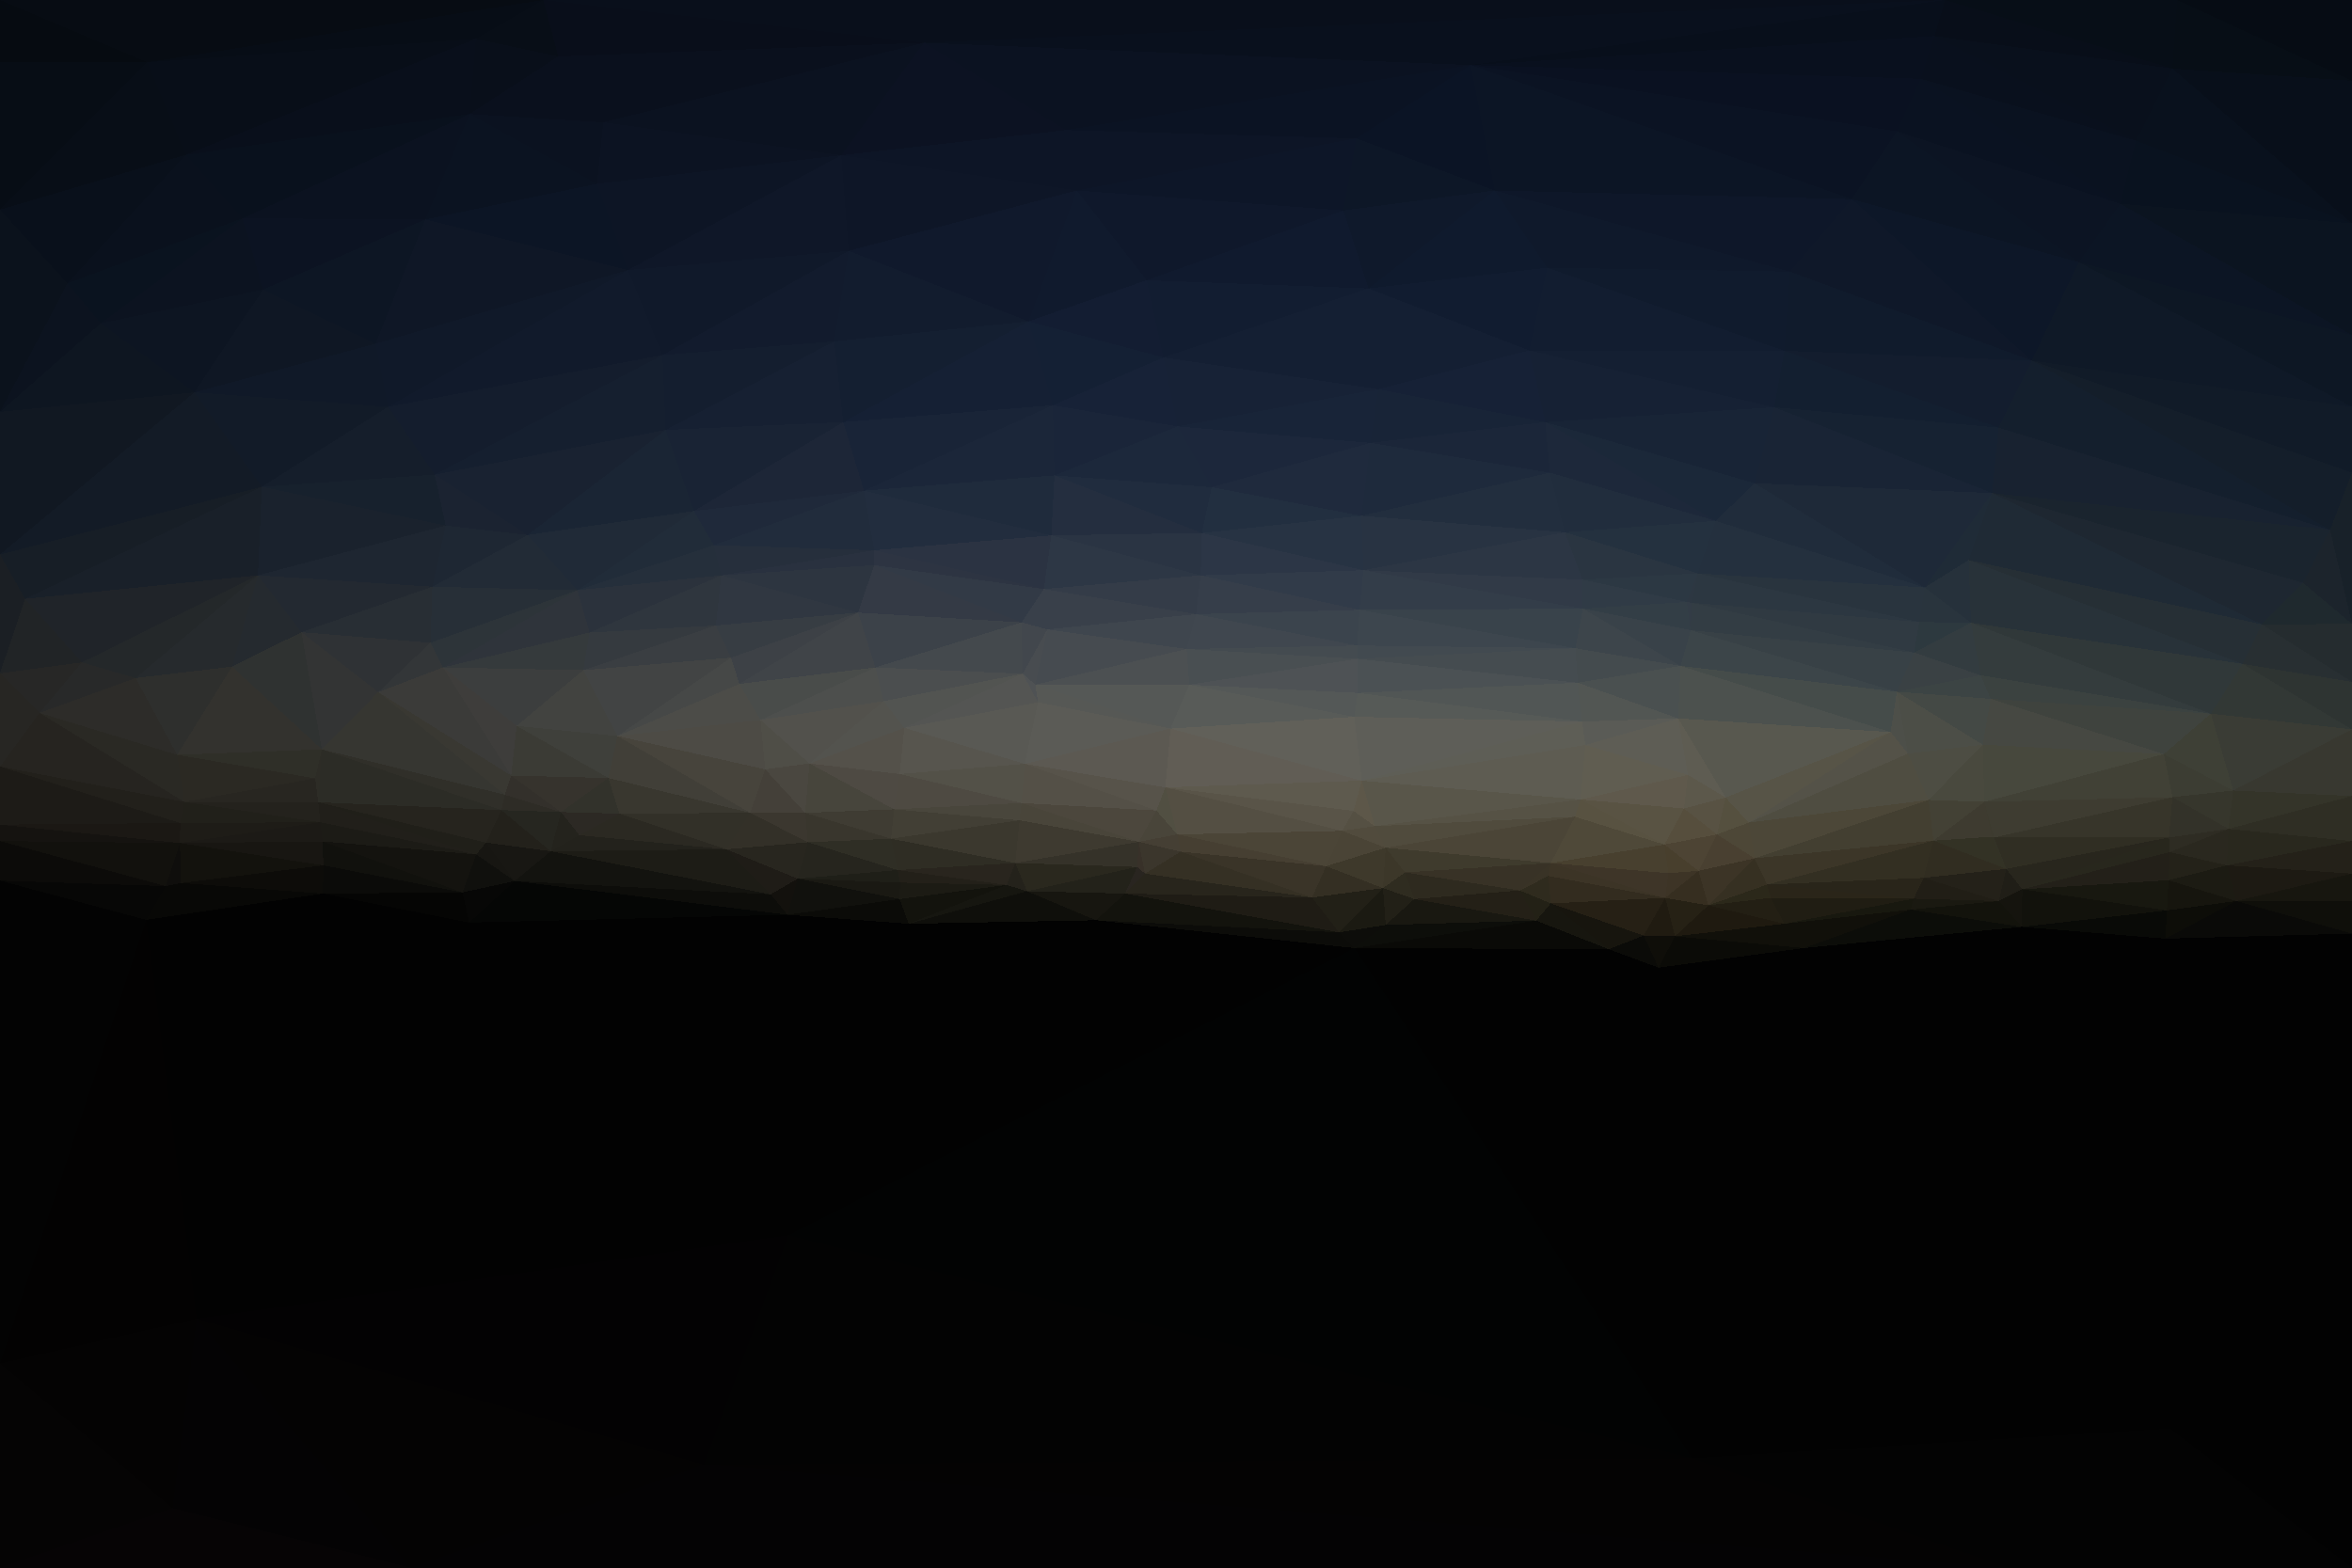 <?xml version="1.0" encoding="UTF-8"?> <svg xmlns="http://www.w3.org/2000/svg" width="6000" height="4000" shape-rendering="crispEdges"><polygon points="2973,2009 2950,2068 3003,2129" style="fill:rgb(81,79,66)"></polygon><polygon points="2905,2148 3012,2173 3003,2129" style="fill:rgb(69,63,52)"></polygon><polygon points="2606,2049 2905,2148 2950,2068" style="fill:rgb(76,71,61)"></polygon><polygon points="2950,2068 2905,2148 3003,2129" style="fill:rgb(73,69,58)"></polygon><polygon points="2905,2148 2921,2229 3012,2173" style="fill:rgb(59,54,44)"></polygon><polygon points="2901,2212 2921,2229 2905,2148" style="fill:rgb(56,49,41)"></polygon><polygon points="3034,1747 2986,1859 3455,1829" style="fill:rgb(88,91,88)"></polygon><polygon points="3474,1992 2986,1859 2973,2009" style="fill:rgb(97,93,85)"></polygon><polygon points="2614,1949 2606,2049 2950,2068" style="fill:rgb(84,80,71)"></polygon><polygon points="2620,2274 2870,2280 2901,2212" style="fill:rgb(35,34,26)"></polygon><polygon points="2901,2212 2870,2280 2921,2229" style="fill:rgb(41,37,32)"></polygon><polygon points="3347,2290 3383,2210 3012,2173" style="fill:rgb(58,52,40)"></polygon><polygon points="3424,2120 2973,2009 3003,2129" style="fill:rgb(84,79,67)"></polygon><polygon points="2620,2274 2796,2348 2870,2280" style="fill:rgb(23,22,16)"></polygon><polygon points="3347,2290 3012,2173 2921,2229" style="fill:rgb(53,48,36)"></polygon><polygon points="2590,2202 2901,2212 2905,2148" style="fill:rgb(53,50,41)"></polygon><polygon points="3347,2290 2921,2229 2870,2280" style="fill:rgb(40,37,28)"></polygon><polygon points="3012,2173 3383,2210 3003,2129" style="fill:rgb(70,63,50)"></polygon><polygon points="3416,2379 3347,2290 2870,2280" style="fill:rgb(31,28,21)"></polygon><polygon points="3464,1681 3027,1656 3034,1747" style="fill:rgb(73,79,82)"></polygon><polygon points="2641,1747 2648,1792 2986,1859" style="fill:rgb(86,88,85)"></polygon><polygon points="2614,1949 2950,2068 2973,2009" style="fill:rgb(87,83,74)"></polygon><polygon points="3453,2069 3424,2120 3507,2108" style="fill:rgb(85,80,67)"></polygon><polygon points="3383,2210 3424,2120 3003,2129" style="fill:rgb(75,69,55)"></polygon><polygon points="2614,1949 2973,2009 2986,1859" style="fill:rgb(92,89,82)"></polygon><polygon points="2606,2049 2601,2093 2905,2148" style="fill:rgb(73,69,58)"></polygon><polygon points="2648,1792 2614,1949 2986,1859" style="fill:rgb(91,91,86)"></polygon><polygon points="2273,2140 2590,2202 2601,2093" style="fill:rgb(59,56,46)"></polygon><polygon points="3507,2108 3424,2120 3535,2163" style="fill:rgb(81,75,61)"></polygon><polygon points="3424,2120 3453,2069 2973,2009" style="fill:rgb(89,84,72)"></polygon><polygon points="2568,2258 2590,2202 2290,2220" style="fill:rgb(41,37,30)"></polygon><polygon points="2601,2093 2590,2202 2905,2148" style="fill:rgb(62,58,48)"></polygon><polygon points="2590,2202 2620,2274 2901,2212" style="fill:rgb(42,40,30)"></polygon><polygon points="2641,1747 2986,1859 3034,1747" style="fill:rgb(85,88,86)"></polygon><polygon points="3453,2069 3474,1992 2973,2009" style="fill:rgb(94,90,78)"></polygon><polygon points="3535,2163 3424,2120 3383,2210" style="fill:rgb(74,68,54)"></polygon><polygon points="3453,2069 3507,2108 3474,1992" style="fill:rgb(93,87,73)"></polygon><polygon points="3027,1656 2641,1747 3034,1747" style="fill:rgb(76,80,82)"></polygon><polygon points="2648,1792 2307,1857 2614,1949" style="fill:rgb(89,89,84)"></polygon><polygon points="2281,2065 2601,2093 2606,2049" style="fill:rgb(73,70,60)"></polygon><polygon points="2590,2202 2568,2258 2620,2274" style="fill:rgb(36,34,27)"></polygon><polygon points="2620,2274 2318,2357 2796,2348" style="fill:rgb(15,15,11)"></polygon><polygon points="2295,1975 2606,2049 2614,1949" style="fill:rgb(83,81,72)"></polygon><polygon points="3464,1768 3455,1829 4036,1841" style="fill:rgb(86,90,87)"></polygon><polygon points="3474,1992 3455,1829 2986,1859" style="fill:rgb(97,96,89)"></polygon><polygon points="3462,1647 3051,1567 3027,1656" style="fill:rgb(64,71,79)"></polygon><polygon points="3027,1656 2672,1606 2641,1747" style="fill:rgb(70,75,80)"></polygon><polygon points="2796,2348 3416,2379 2870,2280" style="fill:rgb(19,19,13)"></polygon><polygon points="3347,2290 3528,2266 3383,2210" style="fill:rgb(52,47,35)"></polygon><polygon points="3528,2266 3535,2163 3383,2210" style="fill:rgb(62,57,43)"></polygon><polygon points="3507,2108 4032,2040 3474,1992" style="fill:rgb(89,86,74)"></polygon><polygon points="4036,1841 3455,1829 3474,1992" style="fill:rgb(94,94,88)"></polygon><polygon points="3455,1829 3464,1768 3034,1747" style="fill:rgb(84,88,87)"></polygon><polygon points="2672,1606 2609,1719 2641,1747" style="fill:rgb(72,76,80)"></polygon><polygon points="2641,1747 2609,1719 2648,1792" style="fill:rgb(79,82,84)"></polygon><polygon points="3416,2379 3528,2266 3347,2290" style="fill:rgb(34,32,23)"></polygon><polygon points="2796,2348 3455,2419 3416,2379" style="fill:rgb(12,12,9)"></polygon><polygon points="3416,2379 3535,2360 3528,2266" style="fill:rgb(27,26,18)"></polygon><polygon points="3051,1567 2672,1606 3027,1656" style="fill:rgb(63,70,78)"></polygon><polygon points="4025,1742 3464,1681 3464,1768" style="fill:rgb(75,81,84)"></polygon><polygon points="3464,1768 3464,1681 3034,1747" style="fill:rgb(78,82,85)"></polygon><polygon points="3608,2294 3584,2226 3528,2266" style="fill:rgb(47,44,32)"></polygon><polygon points="3528,2266 3584,2226 3535,2163" style="fill:rgb(60,55,41)"></polygon><polygon points="3535,2163 4018,2084 3507,2108" style="fill:rgb(80,75,61)"></polygon><polygon points="3468,1556 3063,1468 3051,1567" style="fill:rgb(54,62,74)"></polygon><polygon points="3051,1567 2663,1503 2672,1606" style="fill:rgb(57,64,74)"></polygon><polygon points="3455,2419 3535,2360 3416,2379" style="fill:rgb(13,13,10)"></polygon><polygon points="3468,1556 3462,1647 4019,1654" style="fill:rgb(61,70,78)"></polygon><polygon points="3464,1681 3462,1647 3027,1656" style="fill:rgb(68,75,80)"></polygon><polygon points="2663,1503 2606,1588 2672,1606" style="fill:rgb(57,64,74)"></polygon><polygon points="2672,1606 2606,1588 2609,1719" style="fill:rgb(66,71,77)"></polygon><polygon points="2307,1857 2295,1975 2614,1949" style="fill:rgb(87,85,78)"></polygon><polygon points="3535,2360 3608,2294 3528,2266" style="fill:rgb(34,32,23)"></polygon><polygon points="4019,1654 3462,1647 3464,1681" style="fill:rgb(66,74,80)"></polygon><polygon points="3063,1468 2663,1503 3051,1567" style="fill:rgb(52,60,72)"></polygon><polygon points="3478,1455 3468,1556 4038,1553" style="fill:rgb(51,61,73)"></polygon><polygon points="3462,1647 3468,1556 3051,1567" style="fill:rgb(59,68,77)"></polygon><polygon points="3478,1455 3066,1360 3063,1468" style="fill:rgb(44,54,70)"></polygon><polygon points="3063,1468 2682,1366 2663,1503" style="fill:rgb(45,55,69)"></polygon><polygon points="2307,1857 2609,1719 2254,1789" style="fill:rgb(82,84,81)"></polygon><polygon points="2307,1857 2648,1792 2609,1719" style="fill:rgb(84,85,83)"></polygon><polygon points="2295,1975 2281,2065 2606,2049" style="fill:rgb(78,74,66)"></polygon><polygon points="2254,1789 2609,1719 2233,1703" style="fill:rgb(75,78,79)"></polygon><polygon points="2295,1975 2065,1948 2281,2065" style="fill:rgb(78,74,67)"></polygon><polygon points="2273,2140 2290,2220 2590,2202" style="fill:rgb(47,45,36)"></polygon><polygon points="2568,2258 2318,2357 2620,2274" style="fill:rgb(22,22,16)"></polygon><polygon points="2290,2220 2296,2252 2568,2258" style="fill:rgb(35,32,25)"></polygon><polygon points="2281,2065 2273,2140 2601,2093" style="fill:rgb(66,63,53)"></polygon><polygon points="2035,2242 2295,2294 2296,2252" style="fill:rgb(26,25,19)"></polygon><polygon points="3956,2202 3535,2163 3584,2226" style="fill:rgb(63,59,45)"></polygon><polygon points="3468,1556 3478,1455 3063,1468" style="fill:rgb(49,59,73)"></polygon><polygon points="2035,2242 2296,2252 2290,2220" style="fill:rgb(31,31,24)"></polygon><polygon points="2296,2252 2295,2294 2568,2258" style="fill:rgb(28,27,20)"></polygon><polygon points="2295,2294 2318,2357 2568,2258" style="fill:rgb(19,19,13)"></polygon><polygon points="2796,2348 2011,3152 3455,2419" style="fill:rgb(2,2,2)"></polygon><polygon points="3066,1360 2682,1366 3063,1468" style="fill:rgb(42,52,67)"></polygon><polygon points="2663,1503 2230,1442 2606,1588" style="fill:rgb(50,58,70)"></polygon><polygon points="2233,1703 2609,1719 2606,1588" style="fill:rgb(68,73,77)"></polygon><polygon points="2307,1857 2065,1948 2295,1975" style="fill:rgb(84,81,74)"></polygon><polygon points="2054,2074 2061,2149 2273,2140" style="fill:rgb(57,54,45)"></polygon><polygon points="3473,1316 3091,1243 3066,1360" style="fill:rgb(34,47,64)"></polygon><polygon points="3066,1360 2690,1213 2682,1366" style="fill:rgb(36,46,63)"></polygon><polygon points="2189,1563 2233,1703 2606,1588" style="fill:rgb(60,66,73)"></polygon><polygon points="2254,1789 2065,1948 2307,1857" style="fill:rgb(83,83,78)"></polygon><polygon points="3992,1358 3473,1316 3478,1455" style="fill:rgb(40,51,66)"></polygon><polygon points="3478,1455 3473,1316 3066,1360" style="fill:rgb(39,51,67)"></polygon><polygon points="3919,2349 3877,2272 3608,2294" style="fill:rgb(36,32,23)"></polygon><polygon points="3608,2294 3877,2272 3584,2226" style="fill:rgb(46,42,31)"></polygon><polygon points="3919,2349 3608,2294 3535,2360" style="fill:rgb(25,24,17)"></polygon><polygon points="3091,1243 2690,1213 3066,1360" style="fill:rgb(32,44,62)"></polygon><polygon points="2230,1442 2189,1563 2606,1588" style="fill:rgb(52,58,69)"></polygon><polygon points="3455,2419 3919,2349 3535,2360" style="fill:rgb(13,14,10)"></polygon><polygon points="3877,2272 3956,2202 3584,2226" style="fill:rgb(56,50,38)"></polygon><polygon points="3956,2305 3950,2235 3877,2272" style="fill:rgb(47,43,30)"></polygon><polygon points="3950,2235 3956,2202 3877,2272" style="fill:rgb(57,51,38)"></polygon><polygon points="1940,1837 2065,1948 2254,1789" style="fill:rgb(82,81,76)"></polygon><polygon points="2273,2140 2061,2149 2290,2220" style="fill:rgb(47,46,37)"></polygon><polygon points="2295,2294 2009,2334 2318,2357" style="fill:rgb(11,11,8)"></polygon><polygon points="2054,2074 2273,2140 2281,2065" style="fill:rgb(63,60,51)"></polygon><polygon points="2065,1948 2054,2074 2281,2065" style="fill:rgb(71,69,60)"></polygon><polygon points="3919,2349 3956,2305 3877,2272" style="fill:rgb(35,33,22)"></polygon><polygon points="4248,2291 4256,2228 3956,2202" style="fill:rgb(62,53,40)"></polygon><polygon points="2230,1442 2663,1503 2230,1404" style="fill:rgb(45,52,66)"></polygon><polygon points="2233,1703 1940,1837 2254,1789" style="fill:rgb(77,79,77)"></polygon><polygon points="3496,1130 3004,1088 3091,1243" style="fill:rgb(28,39,59)"></polygon><polygon points="3091,1243 3004,1088 2690,1213" style="fill:rgb(28,40,59)"></polygon><polygon points="4246,2155 4018,2084 3956,2202" style="fill:rgb(79,73,57)"></polygon><polygon points="3956,2202 4018,2084 3535,2163" style="fill:rgb(75,69,55)"></polygon><polygon points="2009,2334 2035,2242 1966,2282" style="fill:rgb(19,17,13)"></polygon><polygon points="1966,2282 2035,2242 1853,2167" style="fill:rgb(31,28,23)"></polygon><polygon points="2061,2149 2035,2242 2290,2220" style="fill:rgb(38,37,30)"></polygon><polygon points="2230,1404 2663,1503 2682,1366" style="fill:rgb(43,51,66)"></polygon><polygon points="4246,2155 4032,2040 4018,2084" style="fill:rgb(88,82,65)"></polygon><polygon points="4018,2084 4032,2040 3507,2108" style="fill:rgb(86,82,69)"></polygon><polygon points="2204,1252 2230,1404 2682,1366" style="fill:rgb(34,45,62)"></polygon><polygon points="1840,1468 1826,1596 2189,1563" style="fill:rgb(48,55,65)"></polygon><polygon points="1940,1837 1952,1963 2065,1948" style="fill:rgb(79,78,71)"></polygon><polygon points="4032,2040 4044,1901 3474,1992" style="fill:rgb(94,92,82)"></polygon><polygon points="4044,1901 4036,1841 3474,1992" style="fill:rgb(94,94,86)"></polygon><polygon points="3954,1206 3496,1130 3473,1316" style="fill:rgb(30,42,60)"></polygon><polygon points="3473,1316 3496,1130 3091,1243" style="fill:rgb(31,42,61)"></polygon><polygon points="2035,2242 2061,2149 1853,2167" style="fill:rgb(40,38,31)"></polygon><polygon points="2035,2242 2009,2334 2295,2294" style="fill:rgb(17,17,13)"></polygon><polygon points="4019,1654 4287,1699 4038,1553" style="fill:rgb(61,69,75)"></polygon><polygon points="4036,1841 4025,1742 3464,1768" style="fill:rgb(81,86,85)"></polygon><polygon points="1940,1837 2233,1703 1886,1745" style="fill:rgb(73,76,74)"></polygon><polygon points="2065,1948 1952,1963 2054,2074" style="fill:rgb(74,71,64)"></polygon><polygon points="1914,2074 2061,2149 2054,2074" style="fill:rgb(59,55,47)"></polygon><polygon points="4019,1654 4025,1742 4287,1699" style="fill:rgb(68,75,78)"></polygon><polygon points="4025,1742 4019,1654 3464,1681" style="fill:rgb(69,76,80)"></polygon><polygon points="3004,1088 2686,1034 2690,1213" style="fill:rgb(26,37,57)"></polygon><polygon points="2690,1213 2204,1252 2682,1366" style="fill:rgb(31,43,60)"></polygon><polygon points="2968,912 2686,1034 3004,1088" style="fill:rgb(23,34,55)"></polygon><polygon points="1886,1745 2233,1703 2189,1563" style="fill:rgb(64,68,72)"></polygon><polygon points="1952,1963 1914,2074 2054,2074" style="fill:rgb(68,64,57)"></polygon><polygon points="1580,2076 1914,2074 1552,1985" style="fill:rgb(57,55,47)"></polygon><polygon points="4281,1833 4025,1742 4036,1841" style="fill:rgb(82,86,83)"></polygon><polygon points="4019,1654 4038,1553 3468,1556" style="fill:rgb(57,67,75)"></polygon><polygon points="3455,2419 4104,2422 3919,2349" style="fill:rgb(10,10,7)"></polygon><polygon points="3919,2349 4104,2422 3956,2305" style="fill:rgb(23,22,15)"></polygon><polygon points="4248,2291 3956,2202 3950,2235" style="fill:rgb(60,52,38)"></polygon><polygon points="4032,2040 4306,1977 4044,1901" style="fill:rgb(96,93,81)"></polygon><polygon points="4044,1901 4281,1833 4036,1841" style="fill:rgb(90,91,86)"></polygon><polygon points="2686,1034 2204,1252 2690,1213" style="fill:rgb(27,38,57)"></polygon><polygon points="1865,1678 1886,1745 2189,1563" style="fill:rgb(61,65,70)"></polygon><polygon points="3516,993 2968,912 3004,1088" style="fill:rgb(23,34,54)"></polygon><polygon points="1580,2076 1853,2167 1914,2074" style="fill:rgb(50,48,40)"></polygon><polygon points="1914,2074 1853,2167 2061,2149" style="fill:rgb(51,48,40)"></polygon><polygon points="1966,2282 1313,2248 2009,2334" style="fill:rgb(13,13,10)"></polygon><polygon points="4303,1536 4037,1479 4038,1553" style="fill:rgb(48,59,70)"></polygon><polygon points="4038,1553 4037,1479 3478,1455" style="fill:rgb(49,58,71)"></polygon><polygon points="1865,1678 2189,1563 1826,1596" style="fill:rgb(55,61,67)"></polygon><polygon points="1575,1878 1914,2074 1952,1963" style="fill:rgb(71,68,60)"></polygon><polygon points="3942,1077 3516,993 3496,1130" style="fill:rgb(24,36,55)"></polygon><polygon points="3496,1130 3516,993 3004,1088" style="fill:rgb(24,36,56)"></polygon><polygon points="4037,1479 3992,1358 3478,1455" style="fill:rgb(44,54,68)"></polygon><polygon points="2189,1563 2230,1442 1840,1468" style="fill:rgb(45,53,64)"></polygon><polygon points="1575,1878 1952,1963 1940,1837" style="fill:rgb(77,75,69)"></polygon><polygon points="4104,2422 4193,2387 3956,2305" style="fill:rgb(23,21,14)"></polygon><polygon points="4256,2228 4246,2155 3956,2202" style="fill:rgb(72,64,47)"></polygon><polygon points="4248,2291 3950,2235 3956,2305" style="fill:rgb(51,44,31)"></polygon><polygon points="4193,2387 4248,2291 3956,2305" style="fill:rgb(38,32,21)"></polygon><polygon points="4331,1463 3992,1358 4037,1479" style="fill:rgb(42,53,65)"></polygon><polygon points="4377,1329 3954,1206 3992,1358" style="fill:rgb(33,45,61)"></polygon><polygon points="3992,1358 3954,1206 3473,1316" style="fill:rgb(34,46,62)"></polygon><polygon points="4380,2129 4296,2063 4246,2155" style="fill:rgb(86,78,61)"></polygon><polygon points="4246,2155 4296,2063 4032,2040" style="fill:rgb(89,83,67)"></polygon><polygon points="4333,2222 4246,2155 4256,2228" style="fill:rgb(72,63,45)"></polygon><polygon points="4317,3721 4231,2469 4104,2422" style="fill:rgb(2,2,2)"></polygon><polygon points="4104,2422 4231,2469 4193,2387" style="fill:rgb(11,11,8)"></polygon><polygon points="4193,2387 4273,2389 4248,2291" style="fill:rgb(32,27,17)"></polygon><polygon points="4248,2291 4333,2222 4256,2228" style="fill:rgb(61,52,38)"></polygon><polygon points="4317,3721 4104,2422 3455,2419" style="fill:rgb(2,2,2)"></polygon><polygon points="1840,1468 2230,1442 2230,1404" style="fill:rgb(41,49,63)"></polygon><polygon points="1575,1878 1940,1837 1886,1745" style="fill:rgb(76,76,72)"></polygon><polygon points="4306,1977 4281,1833 4044,1901" style="fill:rgb(94,93,85)"></polygon><polygon points="4296,2063 4306,1977 4032,2040" style="fill:rgb(95,89,76)"></polygon><polygon points="4231,2469 4273,2389 4193,2387" style="fill:rgb(15,14,9)"></polygon><polygon points="4296,2063 4402,2035 4306,1977" style="fill:rgb(92,88,75)"></polygon><polygon points="2968,912 2624,820 2686,1034" style="fill:rgb(20,32,52)"></polygon><polygon points="2686,1034 2151,1077 2204,1252" style="fill:rgb(25,36,55)"></polygon><polygon points="1821,1391 1840,1468 2230,1404" style="fill:rgb(38,47,60)"></polygon><polygon points="2925,715 2624,820 2968,912" style="fill:rgb(19,29,50)"></polygon><polygon points="2624,820 2151,1077 2686,1034" style="fill:rgb(21,32,52)"></polygon><polygon points="4313,1608 4287,1699 4839,1765" style="fill:rgb(60,69,73)"></polygon><polygon points="4281,1833 4287,1699 4025,1742" style="fill:rgb(74,80,80)"></polygon><polygon points="1821,1391 2230,1404 2204,1252" style="fill:rgb(33,44,60)"></polygon><polygon points="4358,2310 4333,2222 4248,2291" style="fill:rgb(54,46,32)"></polygon><polygon points="4306,1977 4402,2035 4281,1833" style="fill:rgb(94,92,82)"></polygon><polygon points="4377,1329 3942,1077 3954,1206" style="fill:rgb(29,40,58)"></polygon><polygon points="3954,1206 3942,1077 3496,1130" style="fill:rgb(27,38,57)"></polygon><polygon points="3491,736 2968,912 3516,993" style="fill:rgb(20,31,51)"></polygon><polygon points="3491,736 2925,715 2968,912" style="fill:rgb(18,29,49)"></polygon><polygon points="4517,2291 4358,2310 4552,2357" style="fill:rgb(35,31,20)"></polygon><polygon points="4273,2389 4358,2310 4248,2291" style="fill:rgb(38,33,21)"></polygon><polygon points="4333,2222 4380,2129 4246,2155" style="fill:rgb(77,68,52)"></polygon><polygon points="4461,2099 4380,2129 4476,2190" style="fill:rgb(77,71,55)"></polygon><polygon points="4823,1868 4287,1699 4281,1833" style="fill:rgb(76,81,78)"></polygon><polygon points="4287,1699 4313,1608 4038,1553" style="fill:rgb(57,66,73)"></polygon><polygon points="1770,1304 1821,1391 2204,1252" style="fill:rgb(31,41,58)"></polygon><polygon points="1504,1614 1488,1710 1826,1596" style="fill:rgb(53,58,63)"></polygon><polygon points="4461,2099 4402,2035 4380,2129" style="fill:rgb(85,80,63)"></polygon><polygon points="4380,2129 4402,2035 4296,2063" style="fill:rgb(88,82,67)"></polygon><polygon points="4316,1538 4303,1536 4313,1608" style="fill:rgb(51,60,70)"></polygon><polygon points="4313,1608 4303,1536 4038,1553" style="fill:rgb(51,62,70)"></polygon><polygon points="4331,1463 4316,1538 4896,1587" style="fill:rgb(44,55,65)"></polygon><polygon points="4303,1536 4331,1463 4037,1479" style="fill:rgb(44,56,67)"></polygon><polygon points="3901,894 3491,736 3516,993" style="fill:rgb(20,31,51)"></polygon><polygon points="1575,1878 1886,1745 1865,1678" style="fill:rgb(70,72,71)"></polygon><polygon points="1853,2167 1405,2172 1966,2282" style="fill:rgb(29,28,22)"></polygon><polygon points="1575,1878 1865,1678 1488,1710" style="fill:rgb(66,68,68)"></polygon><polygon points="4377,1329 4910,1499 4476,1233" style="fill:rgb(32,44,59)"></polygon><polygon points="4316,1538 4331,1463 4303,1536" style="fill:rgb(45,55,66)"></polygon><polygon points="4476,2190 4380,2129 4333,2222" style="fill:rgb(73,64,49)"></polygon><polygon points="4402,2035 4823,1868 4281,1833" style="fill:rgb(88,88,79)"></polygon><polygon points="1488,1710 1865,1678 1826,1596" style="fill:rgb(58,62,66)"></polygon><polygon points="2151,1077 1770,1304 2204,1252" style="fill:rgb(29,38,55)"></polygon><polygon points="1504,1614 1826,1596 1840,1468" style="fill:rgb(47,54,62)"></polygon><polygon points="4508,2257 4476,2190 4358,2310" style="fill:rgb(54,48,34)"></polygon><polygon points="4358,2310 4476,2190 4333,2222" style="fill:rgb(60,52,38)"></polygon><polygon points="4526,1039 3901,894 3942,1077" style="fill:rgb(22,33,52)"></polygon><polygon points="3942,1077 3901,894 3516,993" style="fill:rgb(22,33,54)"></polygon><polygon points="1575,1878 1552,1985 1914,2074" style="fill:rgb(65,63,56)"></polygon><polygon points="2009,2334 2011,3152 2318,2357" style="fill:rgb(2,2,2)"></polygon><polygon points="2318,2357 2011,3152 2796,2348" style="fill:rgb(2,2,2)"></polygon><polygon points="1197,2354 2011,3152 2009,2334" style="fill:rgb(2,2,2)"></polygon><polygon points="2624,820 2128,871 2151,1077" style="fill:rgb(20,31,49)"></polygon><polygon points="2151,1077 1698,1097 1770,1304" style="fill:rgb(25,35,52)"></polygon><polygon points="2165,640 2128,871 2624,820" style="fill:rgb(18,28,46)"></polygon><polygon points="4517,2291 4508,2257 4358,2310" style="fill:rgb(43,40,26)"></polygon><polygon points="4867,1923 4823,1868 4461,2099" style="fill:rgb(84,82,72)"></polygon><polygon points="4377,1329 4331,1463 4910,1499" style="fill:rgb(36,48,62)"></polygon><polygon points="4552,2357 4358,2310 4273,2389" style="fill:rgb(31,26,16)"></polygon><polygon points="4316,1538 4313,1608 4883,1665" style="fill:rgb(51,61,68)"></polygon><polygon points="4461,2099 4920,2041 4867,1923" style="fill:rgb(79,77,65)"></polygon><polygon points="4331,1463 4377,1329 3992,1358" style="fill:rgb(36,49,63)"></polygon><polygon points="1431,2072 1478,2131 1580,2076" style="fill:rgb(44,41,36)"></polygon><polygon points="1580,2076 1478,2131 1853,2167" style="fill:rgb(43,41,34)"></polygon><polygon points="1431,2072 1580,2076 1552,1985" style="fill:rgb(50,50,43)"></polygon><polygon points="1431,2072 1552,1985 1304,1979" style="fill:rgb(54,51,45)"></polygon><polygon points="4602,2419 4552,2357 4273,2389" style="fill:rgb(17,16,10)"></polygon><polygon points="4517,2291 4882,2293 4508,2257" style="fill:rgb(42,37,25)"></polygon><polygon points="1504,1614 1840,1468 1473,1506" style="fill:rgb(43,50,60)"></polygon><polygon points="3813,486 3427,537 3491,736" style="fill:rgb(15,25,43)"></polygon><polygon points="3491,736 3427,537 2925,715" style="fill:rgb(16,26,46)"></polygon><polygon points="2925,715 2747,486 2624,820" style="fill:rgb(16,26,45)"></polygon><polygon points="1473,1506 1821,1391 1770,1304" style="fill:rgb(33,44,57)"></polygon><polygon points="1473,1506 1840,1468 1821,1391" style="fill:rgb(37,47,59)"></polygon><polygon points="1318,1852 1552,1985 1575,1878" style="fill:rgb(63,64,59)"></polygon><polygon points="1478,2131 1405,2172 1853,2167" style="fill:rgb(35,34,28)"></polygon><polygon points="3427,537 2747,486 2925,715" style="fill:rgb(15,24,43)"></polygon><polygon points="1313,2248 1405,2172 1240,2150" style="fill:rgb(24,23,19)"></polygon><polygon points="1431,2072 1405,2172 1478,2131" style="fill:rgb(36,35,29)"></polygon><polygon points="1318,1852 1575,1878 1488,1710" style="fill:rgb(66,67,64)"></polygon><polygon points="4231,2469 4602,2419 4273,2389" style="fill:rgb(11,11,7)"></polygon><polygon points="4461,2099 4476,2190 4920,2041" style="fill:rgb(76,71,56)"></polygon><polygon points="4317,3721 4602,2419 4231,2469" style="fill:rgb(2,2,2)"></polygon><polygon points="2128,871 1698,1097 2151,1077" style="fill:rgb(22,32,50)"></polygon><polygon points="1690,906 1698,1097 2128,871" style="fill:rgb(20,30,47)"></polygon><polygon points="1346,1365 1473,1506 1770,1304" style="fill:rgb(32,42,55)"></polygon><polygon points="1130,1703 1318,1852 1488,1710" style="fill:rgb(60,62,62)"></polygon><polygon points="2747,486 2165,640 2624,820" style="fill:rgb(16,25,44)"></polygon><polygon points="4552,895 3947,683 3901,894" style="fill:rgb(18,29,48)"></polygon><polygon points="3901,894 3947,683 3491,736" style="fill:rgb(17,28,48)"></polygon><polygon points="4823,1868 4402,2035 4461,2099" style="fill:rgb(87,84,71)"></polygon><polygon points="4377,1329 4476,1233 3942,1077" style="fill:rgb(27,40,57)"></polygon><polygon points="1130,1703 1488,1710 1504,1614" style="fill:rgb(53,58,60)"></polygon><polygon points="1279,2067 1405,2172 1431,2072" style="fill:rgb(38,38,32)"></polygon><polygon points="1405,2172 1313,2248 1966,2282" style="fill:rgb(19,19,15)"></polygon><polygon points="1318,1852 1304,1979 1552,1985" style="fill:rgb(59,59,53)"></polygon><polygon points="965,1766 1288,2028 1304,1979" style="fill:rgb(57,56,50)"></polygon><polygon points="1304,1979 1288,2028 1431,2072" style="fill:rgb(51,48,43)"></polygon><polygon points="1288,2028 1279,2067 1431,2072" style="fill:rgb(46,44,38)"></polygon><polygon points="812,2047 817,2098 1215,2180" style="fill:rgb(33,31,26)"></polygon><polygon points="3460,353 2719,332 2747,486" style="fill:rgb(13,21,38)"></polygon><polygon points="2747,486 2146,396 2165,640" style="fill:rgb(14,22,39)"></polygon><polygon points="3460,353 2747,486 3427,537" style="fill:rgb(13,22,40)"></polygon><polygon points="2165,640 1690,906 2128,871" style="fill:rgb(18,27,45)"></polygon><polygon points="1698,1097 1346,1365 1770,1304" style="fill:rgb(26,37,52)"></polygon><polygon points="1473,1506 1130,1703 1504,1614" style="fill:rgb(47,52,59)"></polygon><polygon points="3752,166 3813,486 4724,508" style="fill:rgb(12,21,37)"></polygon><polygon points="3947,683 3813,486 3491,736" style="fill:rgb(15,26,45)"></polygon><polygon points="3813,486 3460,353 3427,537" style="fill:rgb(13,23,39)"></polygon><polygon points="1240,2150 812,2047 1215,2180" style="fill:rgb(32,31,25)"></polygon><polygon points="1279,2067 1240,2150 1405,2172" style="fill:rgb(35,33,27)"></polygon><polygon points="821,1912 1279,2067 1288,2028" style="fill:rgb(48,47,41)"></polygon><polygon points="1240,2150 1215,2180 1313,2248" style="fill:rgb(23,22,18)"></polygon><polygon points="1313,2248 1197,2354 2009,2334" style="fill:rgb(5,6,5)"></polygon><polygon points="1109,1211 1346,1365 1698,1097" style="fill:rgb(25,34,49)"></polygon><polygon points="1318,1852 1130,1703 1304,1979" style="fill:rgb(62,61,59)"></polygon><polygon points="4476,2190 4932,2145 4920,2041" style="fill:rgb(67,63,49)"></polygon><polygon points="5082,1258 4526,1039 4476,1233" style="fill:rgb(25,36,53)"></polygon><polygon points="4476,1233 4526,1039 3942,1077" style="fill:rgb(24,36,54)"></polygon><polygon points="4823,1868 4839,1765 4287,1699" style="fill:rgb(69,76,74)"></polygon><polygon points="1180,2277 1197,2354 1313,2248" style="fill:rgb(7,7,6)"></polygon><polygon points="823,2147 1180,2277 1215,2180" style="fill:rgb(20,19,15)"></polygon><polygon points="1215,2180 1180,2277 1313,2248" style="fill:rgb(16,16,13)"></polygon><polygon points="4882,2293 4517,2291 4552,2357" style="fill:rgb(32,29,19)"></polygon><polygon points="4823,1868 4867,1923 4839,1765" style="fill:rgb(77,79,73)"></polygon><polygon points="4602,2419 4874,2321 4552,2357" style="fill:rgb(17,16,10)"></polygon><polygon points="4874,2321 4882,2293 4552,2357" style="fill:rgb(24,24,15)"></polygon><polygon points="2165,640 1602,689 1690,906" style="fill:rgb(16,25,42)"></polygon><polygon points="2719,332 2146,396 2747,486" style="fill:rgb(13,21,38)"></polygon><polygon points="5081,2135 5118,2217 5087,2137" style="fill:rgb(51,50,38)"></polygon><polygon points="4882,2293 4907,2240 4508,2257" style="fill:rgb(41,37,26)"></polygon><polygon points="4932,2145 4476,2190 4508,2257" style="fill:rgb(60,54,40)"></polygon><polygon points="5053,1723 4883,1665 4839,1765" style="fill:rgb(58,65,68)"></polygon><polygon points="5058,1900 4839,1765 4867,1923" style="fill:rgb(76,78,71)"></polygon><polygon points="4839,1765 4883,1665 4313,1608" style="fill:rgb(56,65,70)"></polygon><polygon points="4907,2240 4932,2145 4508,2257" style="fill:rgb(51,47,34)"></polygon><polygon points="5028,1589 4896,1587 4883,1665" style="fill:rgb(45,57,63)"></polygon><polygon points="1098,1640 1130,1703 1473,1506" style="fill:rgb(45,52,57)"></polygon><polygon points="5098,1091 4552,895 4526,1039" style="fill:rgb(19,31,48)"></polygon><polygon points="4526,1039 4552,895 3901,894" style="fill:rgb(20,31,50)"></polygon><polygon points="4910,1499 4896,1587 5028,1589" style="fill:rgb(41,52,61)"></polygon><polygon points="4883,1665 4896,1587 4316,1538" style="fill:rgb(48,58,66)"></polygon><polygon points="1103,1497 1098,1640 1473,1506" style="fill:rgb(39,47,55)"></polygon><polygon points="1130,1703 965,1766 1304,1979" style="fill:rgb(59,59,57)"></polygon><polygon points="1103,1497 1473,1506 1346,1365" style="fill:rgb(34,43,54)"></polygon><polygon points="4896,1587 4910,1499 4331,1463" style="fill:rgb(41,52,62)"></polygon><polygon points="5058,1900 4867,1923 4920,2041" style="fill:rgb(77,77,67)"></polygon><polygon points="2146,396 1602,689 2165,640" style="fill:rgb(15,23,40)"></polygon><polygon points="1109,1211 1137,1341 1346,1365" style="fill:rgb(27,35,49)"></polygon><polygon points="1137,1341 1103,1497 1346,1365" style="fill:rgb(30,39,51)"></polygon><polygon points="1109,1211 1698,1097 1690,906" style="fill:rgb(21,31,47)"></polygon><polygon points="3813,486 3752,166 3460,353" style="fill:rgb(11,20,37)"></polygon><polygon points="3460,353 3752,166 2719,332" style="fill:rgb(11,19,35)"></polygon><polygon points="2719,332 2357,109 2146,396" style="fill:rgb(12,18,34)"></polygon><polygon points="4566,693 3813,486 3947,683" style="fill:rgb(15,25,43)"></polygon><polygon points="5081,2135 5062,2046 4932,2145" style="fill:rgb(62,59,48)"></polygon><polygon points="4932,2145 5062,2046 4920,2041" style="fill:rgb(67,65,53)"></polygon><polygon points="5081,2135 4932,2145 5118,2217" style="fill:rgb(51,50,37)"></polygon><polygon points="5062,2046 5058,1900 4920,2041" style="fill:rgb(73,73,62)"></polygon><polygon points="5078,1783 5053,1723 4839,1765" style="fill:rgb(60,68,68)"></polygon><polygon points="5183,920 4566,693 4552,895" style="fill:rgb(16,27,44)"></polygon><polygon points="3752,166 2357,109 2719,332" style="fill:rgb(11,18,33)"></polygon><polygon points="2146,396 1523,469 1602,689" style="fill:rgb(13,21,37)"></polygon><polygon points="4932,2145 4907,2240 5118,2217" style="fill:rgb(49,45,33)"></polygon><polygon points="5062,2046 5520,1924 5058,1900" style="fill:rgb(71,72,61)"></polygon><polygon points="5058,1900 5078,1783 4839,1765" style="fill:rgb(68,73,69)"></polygon><polygon points="5053,1723 5028,1589 4883,1665" style="fill:rgb(51,60,64)"></polygon><polygon points="5082,1258 4476,1233 4910,1499" style="fill:rgb(30,41,56)"></polygon><polygon points="4552,895 4566,693 3947,683" style="fill:rgb(16,27,45)"></polygon><polygon points="5099,2299 4907,2240 4882,2293" style="fill:rgb(33,30,22)"></polygon><polygon points="5081,2135 5087,2137 5062,2046" style="fill:rgb(61,59,47)"></polygon><polygon points="502,3365 1796,3737 2011,3152" style="fill:rgb(3,2,3)"></polygon><polygon points="2011,3152 4317,3721 3455,2419" style="fill:rgb(2,3,3)"></polygon><polygon points="5158,2365 5099,2299 4874,2321" style="fill:rgb(19,19,12)"></polygon><polygon points="769,1613 965,1766 1098,1640" style="fill:rgb(47,50,53)"></polygon><polygon points="1098,1640 965,1766 1130,1703" style="fill:rgb(51,54,56)"></polygon><polygon points="1180,2277 824,2280 1197,2354" style="fill:rgb(5,5,4)"></polygon><polygon points="769,1613 1098,1640 1103,1497" style="fill:rgb(40,46,52)"></polygon><polygon points="5053,1723 5640,1821 5028,1589" style="fill:rgb(52,60,61)"></polygon><polygon points="5520,1924 5078,1783 5058,1900" style="fill:rgb(70,72,66)"></polygon><polygon points="990,1038 1109,1211 1690,906" style="fill:rgb(20,29,45)"></polygon><polygon points="658,1468 769,1613 1103,1497" style="fill:rgb(35,41,49)"></polygon><polygon points="4874,2321 5099,2299 4882,2293" style="fill:rgb(26,25,17)"></polygon><polygon points="5542,2034 5520,1924 5062,2046" style="fill:rgb(65,65,54)"></polygon><polygon points="5158,2365 4874,2321 4602,2419" style="fill:rgb(12,13,9)"></polygon><polygon points="5082,1258 5022,1429 5770,1593" style="fill:rgb(31,42,53)"></polygon><polygon points="5028,1589 5022,1429 4910,1499" style="fill:rgb(38,49,59)"></polygon><polygon points="5099,2299 5118,2217 4907,2240" style="fill:rgb(36,33,25)"></polygon><polygon points="1796,3737 4317,3721 2011,3152" style="fill:rgb(3,3,3)"></polygon><polygon points="5158,2365 5159,2269 5099,2299" style="fill:rgb(21,20,14)"></polygon><polygon points="5099,2299 5159,2269 5118,2217" style="fill:rgb(32,30,23)"></polygon><polygon points="5542,2034 5062,2046 5087,2137" style="fill:rgb(62,60,49)"></polygon><polygon points="5721,1694 5022,1429 5028,1589" style="fill:rgb(40,50,57)"></polygon><polygon points="5536,3645 5158,2365 4602,2419" style="fill:rgb(2,2,2)"></polygon><polygon points="1539,312 1523,469 2146,396" style="fill:rgb(12,19,34)"></polygon><polygon points="1602,689 990,1038 1690,906" style="fill:rgb(17,26,43)"></polygon><polygon points="817,2098 823,2147 1215,2180" style="fill:rgb(28,27,22)"></polygon><polygon points="502,3365 1048,4000 1796,3737" style="fill:rgb(4,3,3)"></polygon><polygon points="1240,2150 1279,2067 812,2047" style="fill:rgb(38,36,30)"></polygon><polygon points="823,2147 825,2208 1180,2277" style="fill:rgb(17,17,13)"></polygon><polygon points="821,1912 1288,2028 965,1766" style="fill:rgb(54,54,49)"></polygon><polygon points="823,2147 459,2151 825,2208" style="fill:rgb(24,22,18)"></polygon><polygon points="769,1613 821,1912 965,1766" style="fill:rgb(51,52,52)"></polygon><polygon points="462,2253 824,2280 825,2208" style="fill:rgb(13,12,9)"></polygon><polygon points="825,2208 824,2280 1180,2277" style="fill:rgb(11,11,9)"></polygon><polygon points="821,1912 812,2047 1279,2067" style="fill:rgb(44,44,38)"></polygon><polygon points="817,2098 459,2151 823,2147" style="fill:rgb(28,26,22)"></polygon><polygon points="5098,1091 5082,1258 5944,1352" style="fill:rgb(24,34,48)"></polygon><polygon points="5022,1429 5082,1258 4910,1499" style="fill:rgb(31,43,55)"></polygon><polygon points="821,1912 804,1986 812,2047" style="fill:rgb(45,44,38)"></polygon><polygon points="812,2047 470,2046 817,2098" style="fill:rgb(36,34,29)"></polygon><polygon points="958,877 990,1038 1602,689" style="fill:rgb(16,25,41)"></polygon><polygon points="658,1468 1103,1497 1137,1341" style="fill:rgb(30,38,49)"></polygon><polygon points="452,1926 470,2046 804,1986" style="fill:rgb(43,41,35)"></polygon><polygon points="2357,109 1539,312 2146,396" style="fill:rgb(11,18,32)"></polygon><polygon points="1085,560 958,877 1602,689" style="fill:rgb(15,23,38)"></polygon><polygon points="5183,920 5098,1091 5944,1352" style="fill:rgb(20,31,45)"></polygon><polygon points="5082,1258 5098,1091 4526,1039" style="fill:rgb(22,34,50)"></polygon><polygon points="658,1468 1137,1341 668,1242" style="fill:rgb(26,34,45)"></polygon><polygon points="804,1986 470,2046 812,2047" style="fill:rgb(40,38,33)"></polygon><polygon points="5183,920 4724,508 4566,693" style="fill:rgb(15,24,41)"></polygon><polygon points="4566,693 4724,508 3813,486" style="fill:rgb(14,23,41)"></polygon><polygon points="1085,560 1602,689 1523,469" style="fill:rgb(12,21,37)"></polygon><polygon points="668,1242 1137,1341 1109,1211" style="fill:rgb(23,33,45)"></polygon><polygon points="668,1242 1109,1211 990,1038" style="fill:rgb(21,30,43)"></polygon><polygon points="769,1613 592,1701 821,1912" style="fill:rgb(47,50,49)"></polygon><polygon points="5640,1821 5053,1723 5078,1783" style="fill:rgb(59,66,64)"></polygon><polygon points="5098,1091 5183,920 4552,895" style="fill:rgb(19,29,46)"></polygon><polygon points="5087,2137 5118,2217 5533,2137" style="fill:rgb(48,46,35)"></polygon><polygon points="1198,291 1085,560 1523,469" style="fill:rgb(11,19,33)"></polygon><polygon points="496,1001 668,1242 990,1038" style="fill:rgb(18,27,40)"></polygon><polygon points="658,1468 592,1701 769,1613" style="fill:rgb(37,42,47)"></polygon><polygon points="496,1001 990,1038 958,877" style="fill:rgb(16,25,40)"></polygon><polygon points="346,1730 452,1926 592,1701" style="fill:rgb(46,47,45)"></polygon><polygon points="2357,109 1424,144 1539,312" style="fill:rgb(10,16,29)"></polygon><polygon points="1539,312 1198,291 1523,469" style="fill:rgb(11,18,32)"></polygon><polygon points="5533,2137 5159,2269 5535,2174" style="fill:rgb(40,39,29)"></polygon><polygon points="5533,2137 5118,2217 5159,2269" style="fill:rgb(40,38,29)"></polygon><polygon points="5303,669 4839,335 4724,508" style="fill:rgb(12,21,36)"></polygon><polygon points="4724,508 4839,335 3752,166" style="fill:rgb(11,19,35)"></polygon><polygon points="5535,2174 5159,2269 5532,2246" style="fill:rgb(35,32,25)"></polygon><polygon points="5532,2246 5159,2269 5528,2323" style="fill:rgb(24,24,16)"></polygon><polygon points="5528,2323 5159,2269 5158,2365" style="fill:rgb(18,18,12)"></polygon><polygon points="5524,2395 5528,2323 5158,2365" style="fill:rgb(9,10,7)"></polygon><polygon points="5533,2137 5542,2034 5087,2137" style="fill:rgb(55,53,42)"></polygon><polygon points="5520,1924 5542,2034 5697,2017" style="fill:rgb(60,61,51)"></polygon><polygon points="5542,2034 5533,2137 5685,2115" style="fill:rgb(51,50,41)"></polygon><polygon points="5536,3645 5524,2395 5158,2365" style="fill:rgb(2,2,2)"></polygon><polygon points="1424,144 1198,291 1539,312" style="fill:rgb(10,16,29)"></polygon><polygon points="1085,560 671,739 958,877" style="fill:rgb(13,22,36)"></polygon><polygon points="452,1926 821,1912 592,1701" style="fill:rgb(51,50,46)"></polygon><polygon points="452,1926 804,1986 821,1912" style="fill:rgb(47,47,40)"></polygon><polygon points="502,3365 2011,3152 1197,2354" style="fill:rgb(2,2,2)"></polygon><polygon points="470,2046 460,2100 817,2098" style="fill:rgb(33,32,26)"></polygon><polygon points="460,2100 459,2151 817,2098" style="fill:rgb(30,28,23)"></polygon><polygon points="459,2151 462,2253 825,2208" style="fill:rgb(19,18,13)"></polygon><polygon points="346,1730 592,1701 658,1468" style="fill:rgb(38,42,45)"></polygon><polygon points="0,1956 0,2104 460,2100" style="fill:rgb(29,27,23)"></polygon><polygon points="0,2146 423,2261 459,2151" style="fill:rgb(18,17,13)"></polygon><polygon points="459,2151 423,2261 462,2253" style="fill:rgb(15,14,12)"></polygon><polygon points="373,2347 423,2261 0,2247" style="fill:rgb(7,7,6)"></polygon><polygon points="462,2253 373,2347 824,2280" style="fill:rgb(8,8,6)"></polygon><polygon points="2357,109 1386,0 1424,144" style="fill:rgb(9,14,26)"></polygon><polygon points="1424,144 1214,99 1198,291" style="fill:rgb(9,15,26)"></polygon><polygon points="4962,0 1386,0 2357,109" style="fill:rgb(9,15,27)"></polygon><polygon points="5685,2115 5533,2137 5535,2174" style="fill:rgb(46,44,35)"></polygon><polygon points="5697,2017 5640,1821 5520,1924" style="fill:rgb(62,64,54)"></polygon><polygon points="5520,1924 5640,1821 5078,1783" style="fill:rgb(63,67,62)"></polygon><polygon points="5681,2208 5535,2174 5532,2246" style="fill:rgb(36,34,25)"></polygon><polygon points="5681,2208 5532,2246 5705,2299" style="fill:rgb(28,27,19)"></polygon><polygon points="5409,520 4900,201 4839,335" style="fill:rgb(10,18,33)"></polygon><polygon points="4839,335 4900,201 3752,166" style="fill:rgb(10,17,33)"></polygon><polygon points="3752,166 4962,0 2357,109" style="fill:rgb(9,16,29)"></polygon><polygon points="5303,669 4724,508 5183,920" style="fill:rgb(13,23,40)"></polygon><polygon points="0,2104 459,2151 460,2100" style="fill:rgb(27,24,20)"></polygon><polygon points="423,2261 373,2347 462,2253" style="fill:rgb(8,8,6)"></polygon><polygon points="5705,2299 5532,2246 5528,2323" style="fill:rgb(22,21,14)"></polygon><polygon points="5681,2208 5685,2115 5535,2174" style="fill:rgb(42,40,31)"></polygon><polygon points="1386,0 1214,99 1424,144" style="fill:rgb(8,14,23)"></polygon><polygon points="619,557 671,739 1085,560" style="fill:rgb(12,19,34)"></polygon><polygon points="6000,1038 5303,669 5183,920" style="fill:rgb(15,25,39)"></polygon><polygon points="5685,2115 5697,2017 5542,2034" style="fill:rgb(54,54,44)"></polygon><polygon points="6000,2031 5697,2017 5685,2115" style="fill:rgb(52,52,41)"></polygon><polygon points="209,1690 346,1730 658,1468" style="fill:rgb(36,40,42)"></polygon><polygon points="452,1926 101,1819 470,2046" style="fill:rgb(42,41,36)"></polygon><polygon points="209,1690 658,1468 64,1528" style="fill:rgb(32,36,41)"></polygon><polygon points="619,557 1085,560 1198,291" style="fill:rgb(11,18,32)"></polygon><polygon points="5524,2395 5705,2299 5528,2323" style="fill:rgb(13,13,8)"></polygon><polygon points="6000,2146 6000,2031 5685,2115" style="fill:rgb(47,46,36)"></polygon><polygon points="6000,2300 5705,2299 6000,2382" style="fill:rgb(15,15,10)"></polygon><polygon points="5770,1593 6000,1592 5875,1487" style="fill:rgb(31,41,46)"></polygon><polygon points="6000,1861 5721,1694 5640,1821" style="fill:rgb(50,56,53)"></polygon><polygon points="5640,1821 5721,1694 5028,1589" style="fill:rgb(48,56,57)"></polygon><polygon points="671,739 496,1001 958,877" style="fill:rgb(15,23,36)"></polygon><polygon points="5449,359 4935,92 4900,201" style="fill:rgb(9,16,29)"></polygon><polygon points="4900,201 4935,92 3752,166" style="fill:rgb(9,16,30)"></polygon><polygon points="502,3365 1197,2354 824,2280" style="fill:rgb(2,2,2)"></polygon><polygon points="1796,3737 5123,4000 4317,3721" style="fill:rgb(4,3,3)"></polygon><polygon points="5770,1593 5721,1694 6000,1740" style="fill:rgb(40,47,50)"></polygon><polygon points="5721,1694 5770,1593 5022,1429" style="fill:rgb(38,47,53)"></polygon><polygon points="5542,175 4962,0 4935,92" style="fill:rgb(8,14,25)"></polygon><polygon points="4935,92 4962,0 3752,166" style="fill:rgb(8,15,27)"></polygon><polygon points="474,395 619,557 1198,291" style="fill:rgb(9,17,29)"></polygon><polygon points="671,739 257,825 496,1001" style="fill:rgb(13,21,34)"></polygon><polygon points="64,1528 658,1468 668,1242" style="fill:rgb(25,32,41)"></polygon><polygon points="346,1730 101,1819 452,1926" style="fill:rgb(45,44,41)"></polygon><polygon points="101,1819 209,1690 0,1718" style="fill:rgb(39,39,38)"></polygon><polygon points="0,3479 502,3365 373,2347" style="fill:rgb(3,2,2)"></polygon><polygon points="373,2347 502,3365 824,2280" style="fill:rgb(2,2,2)"></polygon><polygon points="6000,855 5409,520 5303,669" style="fill:rgb(12,21,36)"></polygon><polygon points="5303,669 5409,520 4839,335" style="fill:rgb(12,20,35)"></polygon><polygon points="1048,4000 5123,4000 1796,3737" style="fill:rgb(4,3,4)"></polygon><polygon points="4317,3721 5536,3645 4602,2419" style="fill:rgb(2,2,2)"></polygon><polygon points="6000,1861 5640,1821 5697,2017" style="fill:rgb(58,60,53)"></polygon><polygon points="5770,1593 5875,1487 5082,1258" style="fill:rgb(30,39,49)"></polygon><polygon points="64,1528 668,1242 0,1415" style="fill:rgb(23,30,38)"></polygon><polygon points="209,1690 101,1819 346,1730" style="fill:rgb(40,41,41)"></polygon><polygon points="6000,570 5449,359 5409,520" style="fill:rgb(9,18,31)"></polygon><polygon points="5409,520 5449,359 4900,201" style="fill:rgb(10,18,32)"></polygon><polygon points="5123,4000 5536,3645 4317,3721" style="fill:rgb(3,3,3)"></polygon><polygon points="6000,2146 5685,2115 5681,2208" style="fill:rgb(41,40,30)"></polygon><polygon points="6000,2146 5681,2208 6000,2229" style="fill:rgb(36,33,25)"></polygon><polygon points="6000,2229 5681,2208 5705,2299" style="fill:rgb(29,26,19)"></polygon><polygon points="6000,2300 6000,2229 5705,2299" style="fill:rgb(23,22,15)"></polygon><polygon points="6000,2031 6000,1861 5697,2017" style="fill:rgb(56,56,48)"></polygon><polygon points="6000,2382 5705,2299 5524,2395" style="fill:rgb(10,10,8)"></polygon><polygon points="5536,3645 6000,2382 5524,2395" style="fill:rgb(2,2,2)"></polygon><polygon points="6000,1861 6000,1740 5721,1694" style="fill:rgb(46,52,50)"></polygon><polygon points="5875,1487 5944,1352 5082,1258" style="fill:rgb(26,36,46)"></polygon><polygon points="0,1415 668,1242 496,1001" style="fill:rgb(19,27,38)"></polygon><polygon points="6000,1592 5944,1352 5875,1487" style="fill:rgb(28,36,44)"></polygon><polygon points="6000,1740 6000,1592 5770,1593" style="fill:rgb(37,44,47)"></polygon><polygon points="0,1956 470,2046 101,1819" style="fill:rgb(38,36,32)"></polygon><polygon points="0,1956 460,2100 470,2046" style="fill:rgb(34,32,27)"></polygon><polygon points="0,2104 0,2146 459,2151" style="fill:rgb(21,19,16)"></polygon><polygon points="0,1718 0,1956 101,1819" style="fill:rgb(39,38,35)"></polygon><polygon points="0,2146 0,2247 423,2261" style="fill:rgb(12,11,9)"></polygon><polygon points="172,723 257,825 619,557" style="fill:rgb(10,19,31)"></polygon><polygon points="619,557 257,825 671,739" style="fill:rgb(12,19,32)"></polygon><polygon points="0,1415 0,1718 64,1528" style="fill:rgb(27,31,36)"></polygon><polygon points="64,1528 0,1718 209,1690" style="fill:rgb(33,36,38)"></polygon><polygon points="1214,99 474,395 1198,291" style="fill:rgb(9,15,27)"></polygon><polygon points="376,159 474,395 1214,99" style="fill:rgb(8,14,24)"></polygon><polygon points="0,1051 0,1415 496,1001" style="fill:rgb(17,24,34)"></polygon><polygon points="5944,1352 6000,1206 5183,920" style="fill:rgb(20,30,42)"></polygon><polygon points="6000,1592 6000,1206 5944,1352" style="fill:rgb(24,33,41)"></polygon><polygon points="0,3479 440,3848 502,3365" style="fill:rgb(4,3,3)"></polygon><polygon points="502,3365 440,3848 1048,4000" style="fill:rgb(4,3,4)"></polygon><polygon points="474,395 172,723 619,557" style="fill:rgb(10,17,29)"></polygon><polygon points="257,825 0,1051 496,1001" style="fill:rgb(14,22,33)"></polygon><polygon points="6000,570 5542,175 5449,359" style="fill:rgb(9,17,29)"></polygon><polygon points="5449,359 5542,175 4935,92" style="fill:rgb(9,16,28)"></polygon><polygon points="6000,1206 6000,1038 5183,920" style="fill:rgb(17,27,40)"></polygon><polygon points="172,723 0,1051 257,825" style="fill:rgb(12,19,31)"></polygon><polygon points="6000,1038 6000,855 5303,669" style="fill:rgb(13,23,36)"></polygon><polygon points="474,395 0,535 172,723" style="fill:rgb(9,16,27)"></polygon><polygon points="172,723 0,535 0,1051" style="fill:rgb(11,18,28)"></polygon><polygon points="1386,0 376,159 1214,99" style="fill:rgb(7,13,22)"></polygon><polygon points="5542,175 5554,0 4962,0" style="fill:rgb(7,14,23)"></polygon><polygon points="6000,206 5554,0 5542,175" style="fill:rgb(7,14,22)"></polygon><polygon points="6000,855 6000,570 5409,520" style="fill:rgb(11,20,32)"></polygon><polygon points="0,2247 0,3479 373,2347" style="fill:rgb(3,3,3)"></polygon><polygon points="376,159 0,535 474,395" style="fill:rgb(8,14,23)"></polygon><polygon points="6000,570 6000,206 5542,175" style="fill:rgb(8,15,26)"></polygon><polygon points="5123,4000 6000,4000 5536,3645" style="fill:rgb(3,3,3)"></polygon><polygon points="5536,3645 6000,4000 6000,2382" style="fill:rgb(2,2,2)"></polygon><polygon points="0,0 0,158 376,159" style="fill:rgb(6,11,17)"></polygon><polygon points="376,159 0,158 0,535" style="fill:rgb(7,13,21)"></polygon><polygon points="0,3479 0,4000 440,3848" style="fill:rgb(5,4,4)"></polygon><polygon points="440,3848 0,4000 1048,4000" style="fill:rgb(6,4,5)"></polygon><polygon points="6000,206 6000,0 5554,0" style="fill:rgb(6,12,20)"></polygon><polygon points="1386,0 0,0 376,159" style="fill:rgb(7,12,19)"></polygon></svg> 